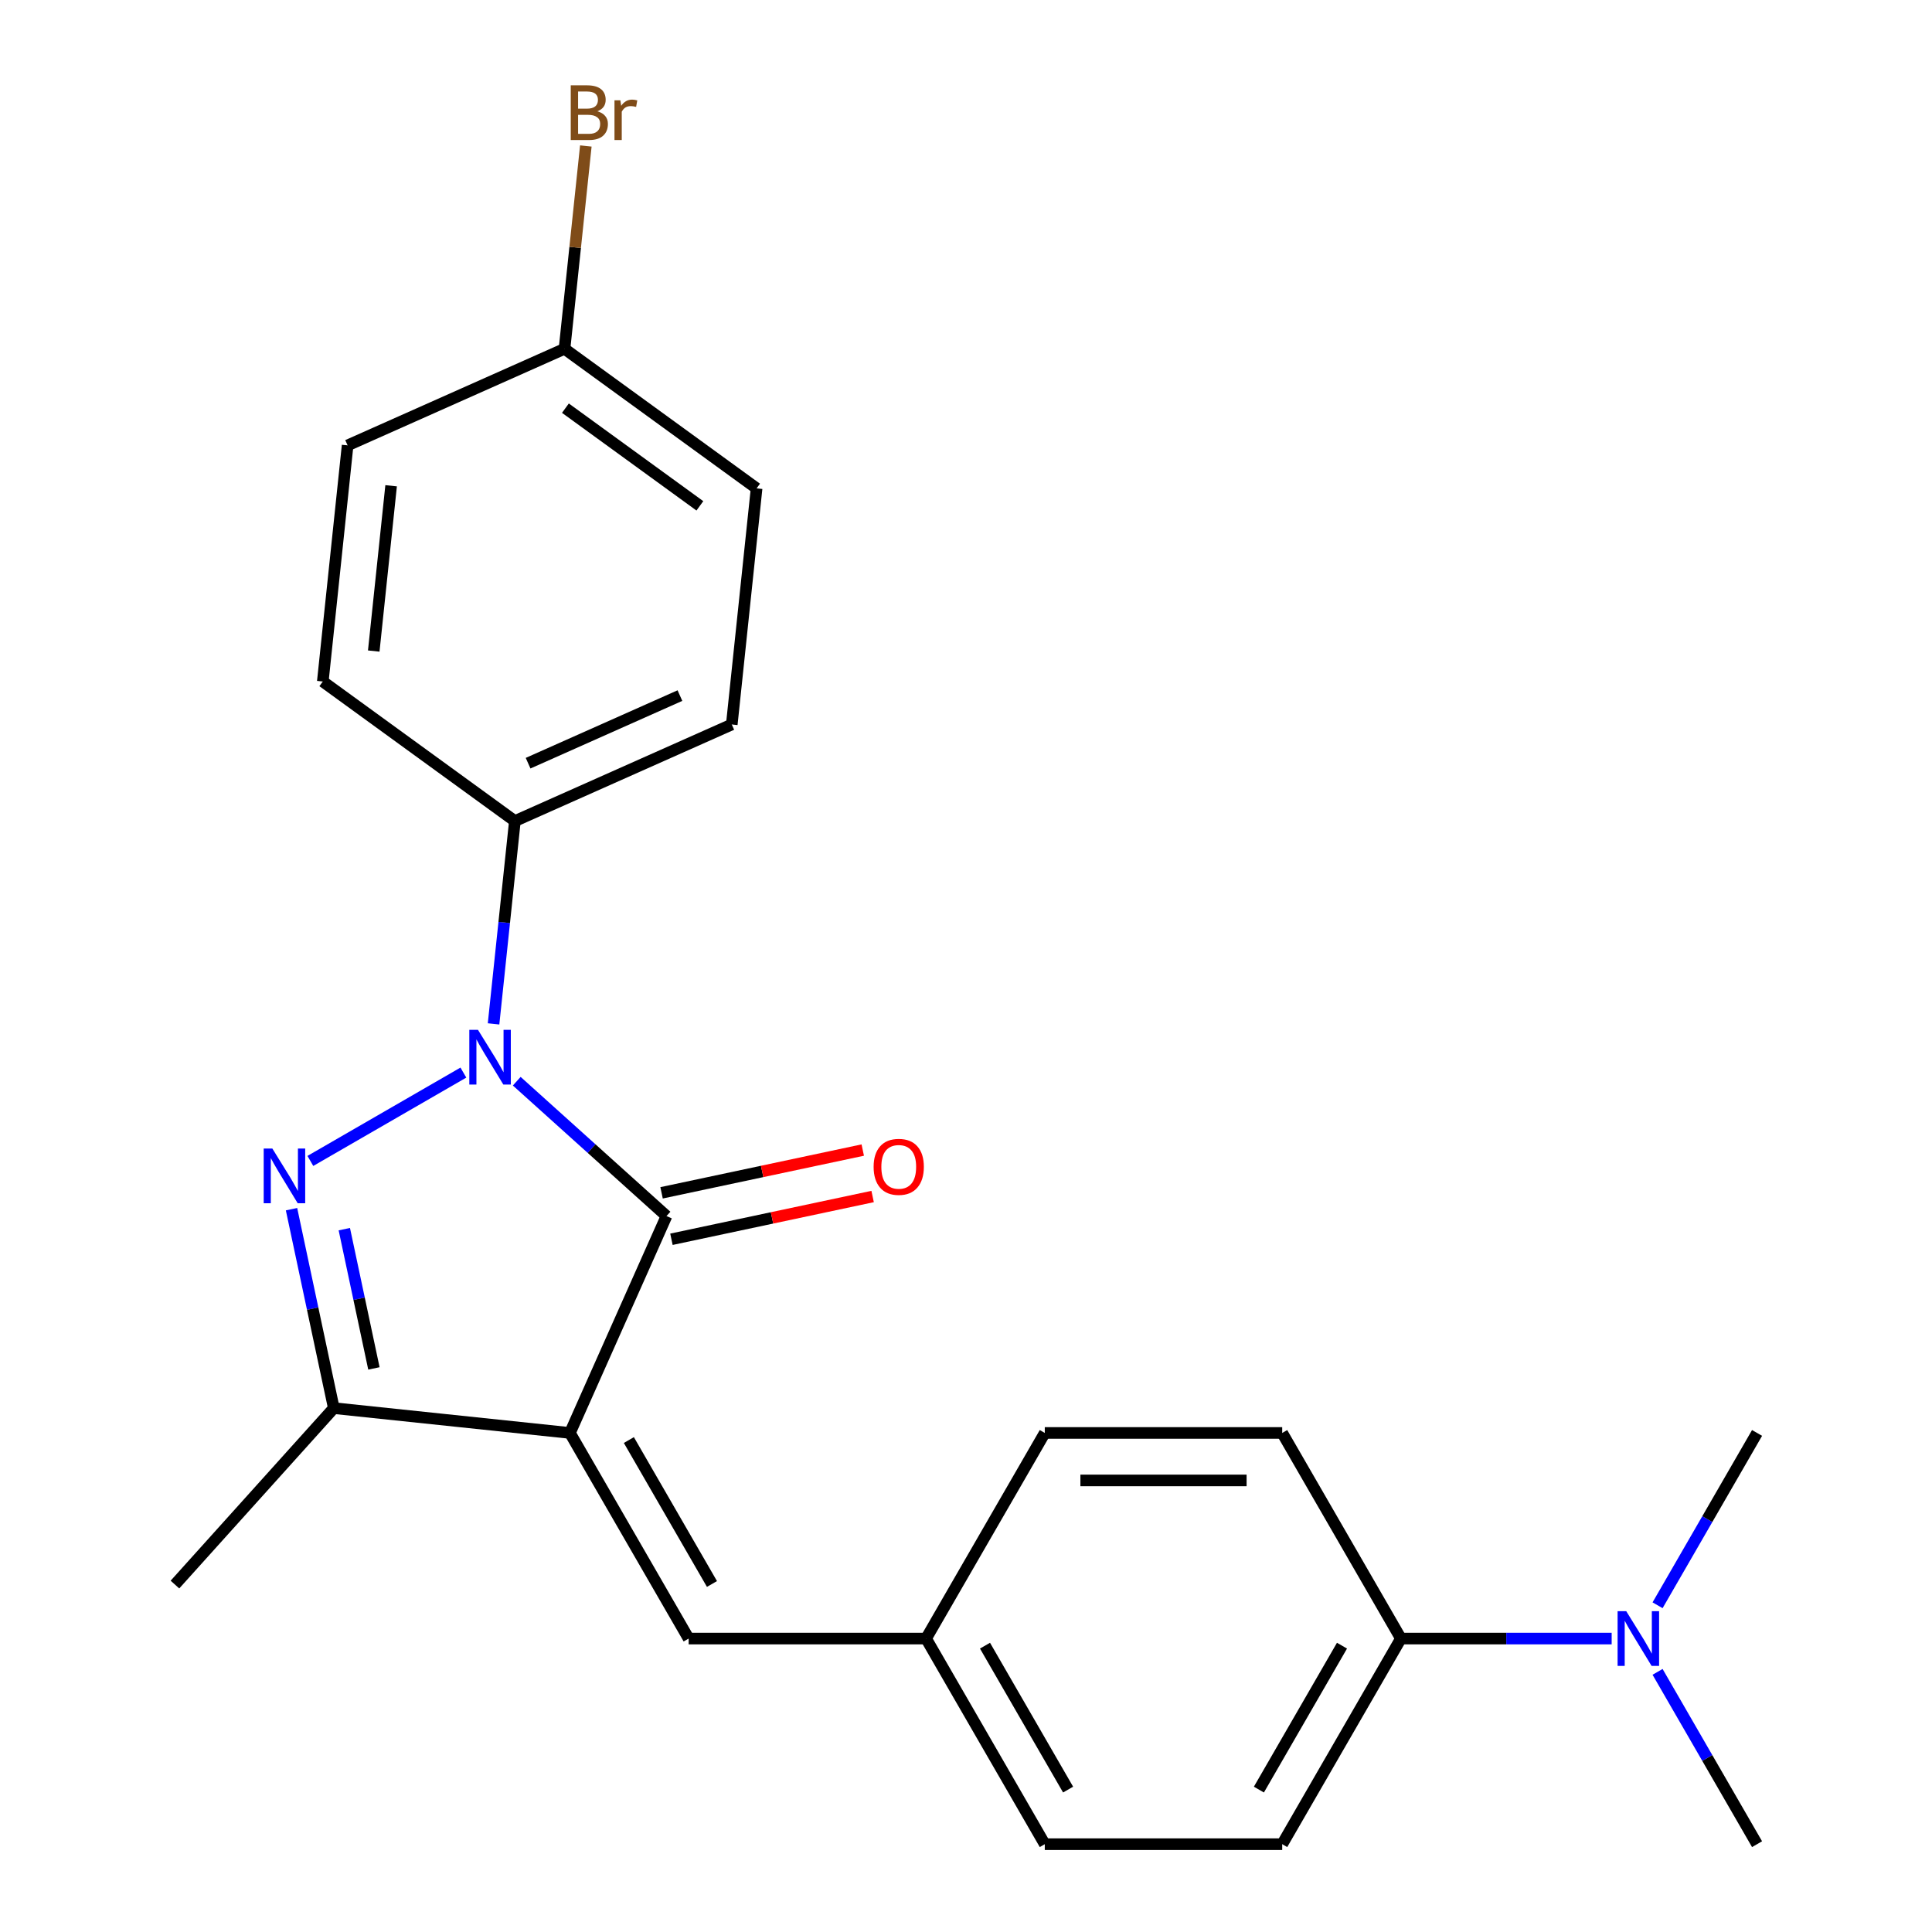 <?xml version='1.0' encoding='iso-8859-1'?>
<svg version='1.1' baseProfile='full'
              xmlns='http://www.w3.org/2000/svg'
                      xmlns:rdkit='http://www.rdkit.org/xml'
                      xmlns:xlink='http://www.w3.org/1999/xlink'
                  xml:space='preserve'
width='1000px' height='1000px' viewBox='0 0 1000 1000'>
<!-- END OF HEADER -->
<rect style='opacity:1.0;fill:#FFFFFF;stroke:none' width='1000' height='1000' x='0' y='0'> </rect>
<path class='bond-1' d='M 294.997,741.692 L 344.981,629.426' style='fill:none;fill-rule:evenodd;stroke:#000000;stroke-width:6px;stroke-linecap:butt;stroke-linejoin:miter;stroke-opacity:1' />
<path class='bond-3' d='M 294.997,741.692 L 172.779,728.847' style='fill:none;fill-rule:evenodd;stroke:#000000;stroke-width:6px;stroke-linecap:butt;stroke-linejoin:miter;stroke-opacity:1' />
<path class='bond-4' d='M 294.997,741.692 L 356.442,848.119' style='fill:none;fill-rule:evenodd;stroke:#000000;stroke-width:6px;stroke-linecap:butt;stroke-linejoin:miter;stroke-opacity:1' />
<path class='bond-4' d='M 325.499,745.367 L 368.511,819.866' style='fill:none;fill-rule:evenodd;stroke:#000000;stroke-width:6px;stroke-linecap:butt;stroke-linejoin:miter;stroke-opacity:1' />
<path class='bond-0' d='M 267.467,559.632 L 306.224,594.529' style='fill:none;fill-rule:evenodd;stroke:#0000FF;stroke-width:6px;stroke-linecap:butt;stroke-linejoin:miter;stroke-opacity:1' />
<path class='bond-0' d='M 306.224,594.529 L 344.981,629.426' style='fill:none;fill-rule:evenodd;stroke:#000000;stroke-width:6px;stroke-linecap:butt;stroke-linejoin:miter;stroke-opacity:1' />
<path class='bond-5' d='M 255.466,529.963 L 260.983,477.471' style='fill:none;fill-rule:evenodd;stroke:#0000FF;stroke-width:6px;stroke-linecap:butt;stroke-linejoin:miter;stroke-opacity:1' />
<path class='bond-5' d='M 260.983,477.471 L 266.501,424.978' style='fill:none;fill-rule:evenodd;stroke:#000000;stroke-width:6px;stroke-linecap:butt;stroke-linejoin:miter;stroke-opacity:1' />
<path class='bond-23' d='M 239.843,555.17 L 160.642,600.897' style='fill:none;fill-rule:evenodd;stroke:#0000FF;stroke-width:6px;stroke-linecap:butt;stroke-linejoin:miter;stroke-opacity:1' />
<path class='bond-6' d='M 347.536,641.446 L 399.602,630.379' style='fill:none;fill-rule:evenodd;stroke:#000000;stroke-width:6px;stroke-linecap:butt;stroke-linejoin:miter;stroke-opacity:1' />
<path class='bond-6' d='M 399.602,630.379 L 451.669,619.312' style='fill:none;fill-rule:evenodd;stroke:#FF0000;stroke-width:6px;stroke-linecap:butt;stroke-linejoin:miter;stroke-opacity:1' />
<path class='bond-6' d='M 342.426,617.405 L 394.492,606.338' style='fill:none;fill-rule:evenodd;stroke:#000000;stroke-width:6px;stroke-linecap:butt;stroke-linejoin:miter;stroke-opacity:1' />
<path class='bond-6' d='M 394.492,606.338 L 446.559,595.271' style='fill:none;fill-rule:evenodd;stroke:#FF0000;stroke-width:6px;stroke-linecap:butt;stroke-linejoin:miter;stroke-opacity:1' />
<path class='bond-2' d='M 150.891,625.873 L 161.835,677.36' style='fill:none;fill-rule:evenodd;stroke:#0000FF;stroke-width:6px;stroke-linecap:butt;stroke-linejoin:miter;stroke-opacity:1' />
<path class='bond-2' d='M 161.835,677.36 L 172.779,728.847' style='fill:none;fill-rule:evenodd;stroke:#000000;stroke-width:6px;stroke-linecap:butt;stroke-linejoin:miter;stroke-opacity:1' />
<path class='bond-2' d='M 178.215,636.209 L 185.876,672.25' style='fill:none;fill-rule:evenodd;stroke:#0000FF;stroke-width:6px;stroke-linecap:butt;stroke-linejoin:miter;stroke-opacity:1' />
<path class='bond-2' d='M 185.876,672.25 L 193.537,708.29' style='fill:none;fill-rule:evenodd;stroke:#000000;stroke-width:6px;stroke-linecap:butt;stroke-linejoin:miter;stroke-opacity:1' />
<path class='bond-20' d='M 172.779,728.847 L 90.549,820.172' style='fill:none;fill-rule:evenodd;stroke:#000000;stroke-width:6px;stroke-linecap:butt;stroke-linejoin:miter;stroke-opacity:1' />
<path class='bond-9' d='M 356.442,848.119 L 479.333,848.119' style='fill:none;fill-rule:evenodd;stroke:#000000;stroke-width:6px;stroke-linecap:butt;stroke-linejoin:miter;stroke-opacity:1' />
<path class='bond-10' d='M 266.501,424.978 L 378.767,374.994' style='fill:none;fill-rule:evenodd;stroke:#000000;stroke-width:6px;stroke-linecap:butt;stroke-linejoin:miter;stroke-opacity:1' />
<path class='bond-10' d='M 273.344,395.027 L 351.93,360.038' style='fill:none;fill-rule:evenodd;stroke:#000000;stroke-width:6px;stroke-linecap:butt;stroke-linejoin:miter;stroke-opacity:1' />
<path class='bond-11' d='M 266.501,424.978 L 167.08,352.744' style='fill:none;fill-rule:evenodd;stroke:#000000;stroke-width:6px;stroke-linecap:butt;stroke-linejoin:miter;stroke-opacity:1' />
<path class='bond-7' d='M 725.115,848.119 L 663.669,954.545' style='fill:none;fill-rule:evenodd;stroke:#000000;stroke-width:6px;stroke-linecap:butt;stroke-linejoin:miter;stroke-opacity:1' />
<path class='bond-7' d='M 694.613,851.794 L 651.601,926.292' style='fill:none;fill-rule:evenodd;stroke:#000000;stroke-width:6px;stroke-linecap:butt;stroke-linejoin:miter;stroke-opacity:1' />
<path class='bond-8' d='M 725.115,848.119 L 779.654,848.119' style='fill:none;fill-rule:evenodd;stroke:#000000;stroke-width:6px;stroke-linecap:butt;stroke-linejoin:miter;stroke-opacity:1' />
<path class='bond-8' d='M 779.654,848.119 L 834.193,848.119' style='fill:none;fill-rule:evenodd;stroke:#0000FF;stroke-width:6px;stroke-linecap:butt;stroke-linejoin:miter;stroke-opacity:1' />
<path class='bond-24' d='M 725.115,848.119 L 663.669,741.692' style='fill:none;fill-rule:evenodd;stroke:#000000;stroke-width:6px;stroke-linecap:butt;stroke-linejoin:miter;stroke-opacity:1' />
<path class='bond-21' d='M 857.955,865.351 L 883.703,909.948' style='fill:none;fill-rule:evenodd;stroke:#0000FF;stroke-width:6px;stroke-linecap:butt;stroke-linejoin:miter;stroke-opacity:1' />
<path class='bond-21' d='M 883.703,909.948 L 909.451,954.545' style='fill:none;fill-rule:evenodd;stroke:#000000;stroke-width:6px;stroke-linecap:butt;stroke-linejoin:miter;stroke-opacity:1' />
<path class='bond-22' d='M 857.955,830.887 L 883.703,786.289' style='fill:none;fill-rule:evenodd;stroke:#0000FF;stroke-width:6px;stroke-linecap:butt;stroke-linejoin:miter;stroke-opacity:1' />
<path class='bond-22' d='M 883.703,786.289 L 909.451,741.692' style='fill:none;fill-rule:evenodd;stroke:#000000;stroke-width:6px;stroke-linecap:butt;stroke-linejoin:miter;stroke-opacity:1' />
<path class='bond-15' d='M 479.333,848.119 L 540.778,741.692' style='fill:none;fill-rule:evenodd;stroke:#000000;stroke-width:6px;stroke-linecap:butt;stroke-linejoin:miter;stroke-opacity:1' />
<path class='bond-16' d='M 479.333,848.119 L 540.778,954.545' style='fill:none;fill-rule:evenodd;stroke:#000000;stroke-width:6px;stroke-linecap:butt;stroke-linejoin:miter;stroke-opacity:1' />
<path class='bond-16' d='M 509.835,851.794 L 552.847,926.292' style='fill:none;fill-rule:evenodd;stroke:#000000;stroke-width:6px;stroke-linecap:butt;stroke-linejoin:miter;stroke-opacity:1' />
<path class='bond-17' d='M 378.767,374.994 L 391.613,252.776' style='fill:none;fill-rule:evenodd;stroke:#000000;stroke-width:6px;stroke-linecap:butt;stroke-linejoin:miter;stroke-opacity:1' />
<path class='bond-18' d='M 167.08,352.744 L 179.925,230.527' style='fill:none;fill-rule:evenodd;stroke:#000000;stroke-width:6px;stroke-linecap:butt;stroke-linejoin:miter;stroke-opacity:1' />
<path class='bond-18' d='M 193.45,336.981 L 202.442,251.428' style='fill:none;fill-rule:evenodd;stroke:#000000;stroke-width:6px;stroke-linecap:butt;stroke-linejoin:miter;stroke-opacity:1' />
<path class='bond-12' d='M 663.669,741.692 L 540.778,741.692' style='fill:none;fill-rule:evenodd;stroke:#000000;stroke-width:6px;stroke-linecap:butt;stroke-linejoin:miter;stroke-opacity:1' />
<path class='bond-12' d='M 645.236,766.27 L 559.212,766.27' style='fill:none;fill-rule:evenodd;stroke:#000000;stroke-width:6px;stroke-linecap:butt;stroke-linejoin:miter;stroke-opacity:1' />
<path class='bond-13' d='M 663.669,954.545 L 540.778,954.545' style='fill:none;fill-rule:evenodd;stroke:#000000;stroke-width:6px;stroke-linecap:butt;stroke-linejoin:miter;stroke-opacity:1' />
<path class='bond-14' d='M 292.192,180.542 L 179.925,230.527' style='fill:none;fill-rule:evenodd;stroke:#000000;stroke-width:6px;stroke-linecap:butt;stroke-linejoin:miter;stroke-opacity:1' />
<path class='bond-19' d='M 292.192,180.542 L 297.709,128.05' style='fill:none;fill-rule:evenodd;stroke:#000000;stroke-width:6px;stroke-linecap:butt;stroke-linejoin:miter;stroke-opacity:1' />
<path class='bond-19' d='M 297.709,128.05 L 303.226,75.557' style='fill:none;fill-rule:evenodd;stroke:#7F4C19;stroke-width:6px;stroke-linecap:butt;stroke-linejoin:miter;stroke-opacity:1' />
<path class='bond-25' d='M 292.192,180.542 L 391.613,252.776' style='fill:none;fill-rule:evenodd;stroke:#000000;stroke-width:6px;stroke-linecap:butt;stroke-linejoin:miter;stroke-opacity:1' />
<path class='bond-25' d='M 292.658,211.262 L 362.253,261.825' style='fill:none;fill-rule:evenodd;stroke:#000000;stroke-width:6px;stroke-linecap:butt;stroke-linejoin:miter;stroke-opacity:1' />
<path  class='atom-1' d='M 247.395 533.036
L 256.675 548.036
Q 257.595 549.516, 259.075 552.196
Q 260.555 554.876, 260.635 555.036
L 260.635 533.036
L 264.395 533.036
L 264.395 561.356
L 260.515 561.356
L 250.555 544.956
Q 249.395 543.036, 248.155 540.836
Q 246.955 538.636, 246.595 537.956
L 246.595 561.356
L 242.915 561.356
L 242.915 533.036
L 247.395 533.036
' fill='#0000FF'/>
<path  class='atom-3' d='M 140.968 594.481
L 150.248 609.481
Q 151.168 610.961, 152.648 613.641
Q 154.128 616.321, 154.208 616.481
L 154.208 594.481
L 157.968 594.481
L 157.968 622.801
L 154.088 622.801
L 144.128 606.401
Q 142.968 604.481, 141.728 602.281
Q 140.528 600.081, 140.168 599.401
L 140.168 622.801
L 136.488 622.801
L 136.488 594.481
L 140.968 594.481
' fill='#0000FF'/>
<path  class='atom-7' d='M 452.186 603.955
Q 452.186 597.155, 455.546 593.355
Q 458.906 589.555, 465.186 589.555
Q 471.466 589.555, 474.826 593.355
Q 478.186 597.155, 478.186 603.955
Q 478.186 610.835, 474.786 614.755
Q 471.386 618.635, 465.186 618.635
Q 458.946 618.635, 455.546 614.755
Q 452.186 610.875, 452.186 603.955
M 465.186 615.435
Q 469.506 615.435, 471.826 612.555
Q 474.186 609.635, 474.186 603.955
Q 474.186 598.395, 471.826 595.595
Q 469.506 592.755, 465.186 592.755
Q 460.866 592.755, 458.506 595.555
Q 456.186 598.355, 456.186 603.955
Q 456.186 609.675, 458.506 612.555
Q 460.866 615.435, 465.186 615.435
' fill='#FF0000'/>
<path  class='atom-9' d='M 841.746 833.959
L 851.026 848.959
Q 851.946 850.439, 853.426 853.119
Q 854.906 855.799, 854.986 855.959
L 854.986 833.959
L 858.746 833.959
L 858.746 862.279
L 854.866 862.279
L 844.906 845.879
Q 843.746 843.959, 842.506 841.759
Q 841.306 839.559, 840.946 838.879
L 840.946 862.279
L 837.266 862.279
L 837.266 833.959
L 841.746 833.959
' fill='#0000FF'/>
<path  class='atom-20' d='M 309.177 57.605
Q 311.897 58.365, 313.257 60.045
Q 314.657 61.685, 314.657 64.125
Q 314.657 68.045, 312.137 70.285
Q 309.657 72.485, 304.937 72.485
L 295.417 72.485
L 295.417 44.165
L 303.777 44.165
Q 308.617 44.165, 311.057 46.125
Q 313.497 48.085, 313.497 51.685
Q 313.497 55.965, 309.177 57.605
M 299.217 47.365
L 299.217 56.245
L 303.777 56.245
Q 306.577 56.245, 308.017 55.125
Q 309.497 53.965, 309.497 51.685
Q 309.497 47.365, 303.777 47.365
L 299.217 47.365
M 304.937 69.285
Q 307.697 69.285, 309.177 67.965
Q 310.657 66.645, 310.657 64.125
Q 310.657 61.805, 309.017 60.645
Q 307.417 59.445, 304.337 59.445
L 299.217 59.445
L 299.217 69.285
L 304.937 69.285
' fill='#7F4C19'/>
<path  class='atom-20' d='M 321.097 51.925
L 321.537 54.765
Q 323.697 51.565, 327.217 51.565
Q 328.337 51.565, 329.857 51.965
L 329.257 55.325
Q 327.537 54.925, 326.577 54.925
Q 324.897 54.925, 323.777 55.605
Q 322.697 56.245, 321.817 57.805
L 321.817 72.485
L 318.057 72.485
L 318.057 51.925
L 321.097 51.925
' fill='#7F4C19'/>
</svg>
